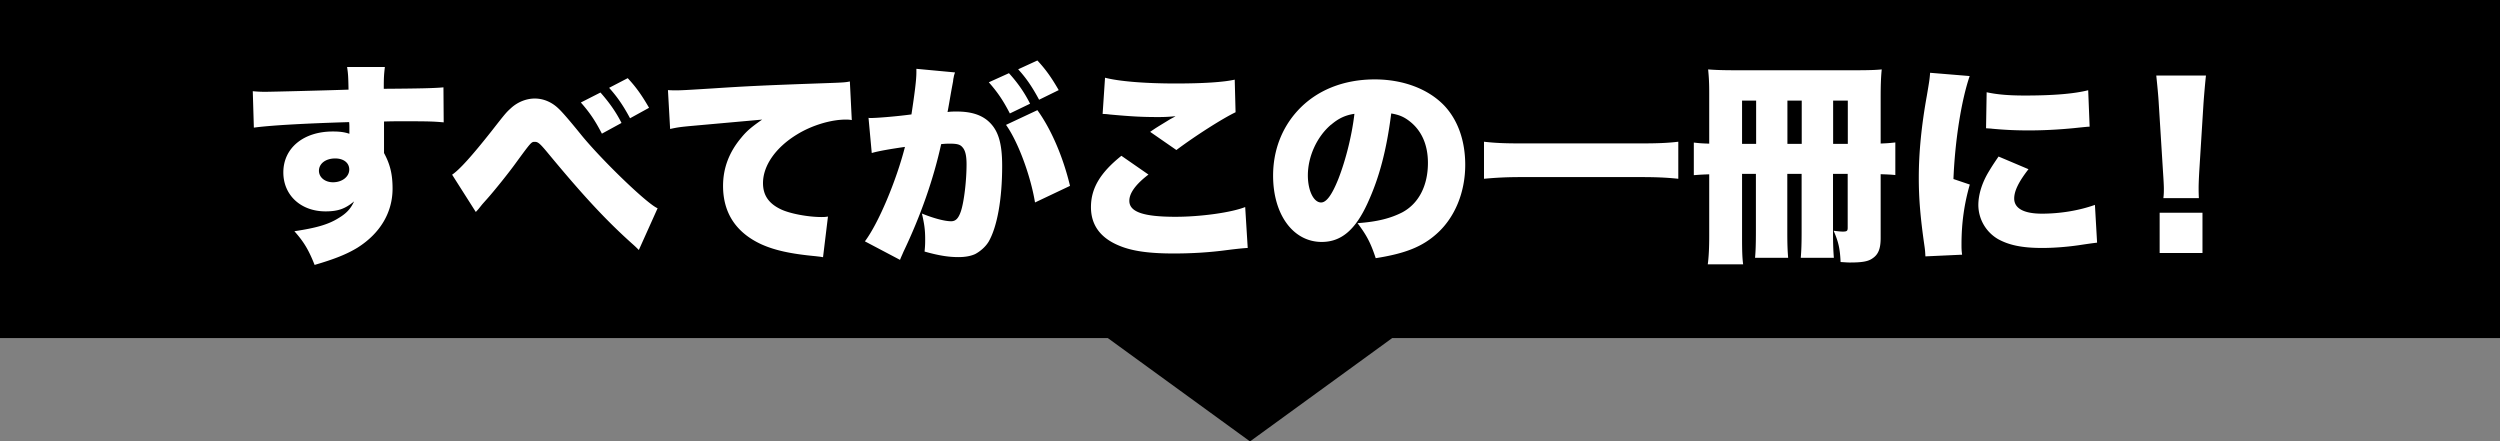 <svg xmlns="http://www.w3.org/2000/svg" id="lyr2" data-name="lyr_2" viewBox="0 0 207.8 36.69"><rect x="0" y="0" width="207.8" height="36.69" fill="#808080" stroke="none"/><defs><style>.cls-1{fill:#fff}</style></defs><g id="lyr1-2" data-name="lyr_1"><path d="M207.8 0H0v28.1h92.08l11.82 8.59 11.82-8.59h92.08z"/><path d="M21 7.58c.44.04.64.05 1.08.05.48 0 5.24-.12 6.89-.18-.02-1.13-.04-1.36-.12-1.88h3.14c-.07.62-.09.82-.09 1.81 2.94-.02 4.25-.05 4.96-.12l.02 2.91c-.8-.07-1.15-.09-3.19-.09-.94 0-1.06 0-1.77.02v2.62c.51.94.71 1.77.71 2.96 0 1.98-1.03 3.72-2.92 4.91-.87.53-1.88.94-3.56 1.43-.5-1.26-.89-1.91-1.68-2.8 1.79-.27 2.8-.55 3.65-1.08.66-.39 1.03-.78 1.31-1.4-.74.62-1.35.83-2.37.83-2.06 0-3.51-1.35-3.51-3.24 0-2.02 1.67-3.4 4.11-3.4.57 0 .97.05 1.38.19v-.55q0-.25-.02-.42c-3.67.11-6.55.27-7.92.46l-.09-3.03Zm5.51 6.61c0 .55.5.96 1.17.96.76 0 1.35-.46 1.35-1.06 0-.55-.46-.92-1.17-.92-.78 0-1.35.42-1.35 1.03ZM37.58 14.52c.62-.42 1.63-1.54 3.26-3.6 1.15-1.47 1.22-1.56 1.63-1.93.55-.51 1.28-.8 1.98-.8s1.4.28 1.97.83q.43.39 1.81 2.09c1.63 2.04 5.56 5.85 6.43 6.2l-1.56 3.47c-.23-.23-.3-.3-.64-.6-2.2-1.98-4.11-4.06-7.02-7.58-.58-.69-.73-.81-.99-.81-.28 0-.3.02-1.51 1.67-.62.87-1.86 2.41-2.46 3.08-.25.28-.41.46-.44.5l-.28.35-.21.23zm12.33-6.83c.69.78 1.28 1.59 1.75 2.53l-1.63.89c-.58-1.12-1.03-1.77-1.75-2.59zm2.27-1.19c.66.71 1.15 1.38 1.77 2.46l-1.58.87c-.6-1.12-1.1-1.82-1.74-2.53l1.54-.8ZM55.53 7.49c.3.02.53.02.67.02.46 0 1.1-.04 3.03-.16 2.76-.18 4.06-.25 9.46-.44 1.47-.05 1.63-.07 1.95-.14l.16 3.21c-.25-.04-.32-.04-.5-.04-1.24 0-2.83.48-4.06 1.24-1.77 1.08-2.82 2.59-2.82 4.04 0 1.01.48 1.7 1.49 2.18.73.35 2.23.64 3.38.64.18 0 .28 0 .53-.04l-.41 3.38c-.25-.05-.34-.05-.66-.09-2.02-.19-3.35-.48-4.48-.99-2.09-.97-3.17-2.6-3.17-4.85 0-1.47.5-2.8 1.51-4 .46-.57.89-.92 1.74-1.51l-6.13.55c-.69.07-.87.09-1.52.23l-.18-3.22ZM72.18 9.79c.07.02.12.02.16.02.57 0 2.25-.14 3.42-.3.28-1.84.41-2.89.41-3.49v-.3l3.21.3c-.07.21-.09.28-.11.42-.02.05-.04.21-.05.32l-.12.64c-.16.9-.28 1.63-.34 1.91.3-.04.51-.04.76-.04 1.1 0 1.91.23 2.52.71.9.73 1.26 1.81 1.26 3.81 0 2.76-.41 5.05-1.12 6.29-.25.42-.69.81-1.13 1.04-.35.16-.81.25-1.38.25-.81 0-1.61-.12-2.82-.46.05-.51.05-.71.05-1.03 0-.78-.07-1.26-.27-2.13 1.01.41 1.91.64 2.43.64.37 0 .6-.23.8-.8.27-.78.48-2.57.48-3.93 0-.74-.11-1.17-.34-1.42-.19-.23-.44-.3-1.06-.3-.16 0-.34 0-.71.04-.64 2.91-1.7 5.95-3.14 8.96-.14.34-.18.39-.28.66l-2.92-1.54c1.12-1.49 2.6-5 3.33-7.85-1.12.16-2.25.35-2.76.51l-.27-2.94Zm11.69-3.7c.71.78 1.28 1.59 1.75 2.53l-1.68.81c-.58-1.12-1.03-1.77-1.75-2.59l1.68-.76Zm2.36 3.07c1.13 1.56 2.13 3.86 2.71 6.29l-2.91 1.38c-.37-2.25-1.42-5.07-2.41-6.45l2.6-1.22Zm0-4.13c.66.71 1.15 1.38 1.77 2.46l-1.63.8c-.6-1.12-1.1-1.83-1.74-2.53l1.59-.73ZM95.46 14.51c-1.05.8-1.59 1.54-1.59 2.18 0 .92 1.15 1.33 3.84 1.33 2.09 0 4.62-.35 5.79-.81l.21 3.4q-.48.02-1.75.18c-1.49.2-2.96.28-4.41.28-2 0-3.42-.19-4.5-.64-1.58-.64-2.37-1.72-2.37-3.21 0-1.58.78-2.87 2.53-4.27zm-3.61-8.05c1.15.3 3.31.48 5.86.48 2.3 0 4-.11 4.92-.32l.07 2.71c-1.1.53-3.33 1.95-4.92 3.14l-2.18-1.51c.51-.35.55-.37 1.4-.89.23-.14.25-.16.43-.25.12-.07.14-.07.28-.16-.58.05-.85.07-1.45.07-1.35 0-2.23-.05-3.99-.21-.32-.04-.37-.04-.62-.05zM113.69 16.85c-1.03 2.27-2.21 3.26-3.83 3.26-2.37 0-4.04-2.27-4.04-5.51 0-2.07.71-3.95 2.04-5.4 1.56-1.7 3.81-2.6 6.41-2.6 2.37 0 4.46.8 5.78 2.18 1.13 1.2 1.74 2.92 1.74 4.92 0 2.3-.87 4.39-2.36 5.72-1.2 1.08-2.6 1.65-5.08 2.04-.42-1.28-.76-1.91-1.51-2.91 1.67-.12 2.76-.41 3.72-.9 1.36-.73 2.13-2.21 2.13-4.11 0-1.51-.53-2.71-1.56-3.49-.46-.35-.85-.51-1.49-.62-.39 3.05-.99 5.33-1.95 7.42m-3.05-6.49c-1.17.99-1.93 2.64-1.93 4.22 0 1.26.48 2.25 1.1 2.25.44 0 .9-.62 1.44-1.97.62-1.59 1.13-3.65 1.33-5.4-.74.11-1.31.37-1.93.9ZM139.5 14.86c-1.03-.11-1.97-.14-3.05-.14h-10.04c-1.08 0-2 .04-3.06.14v-3.08c.94.11 1.77.14 3.06.14h10.04c1.36 0 2.25-.04 3.05-.14zM144.8 14.47v5.21c0 1.21.02 1.77.09 2.29h-2.94c.09-.66.12-1.45.12-2.36v-5.12c-.67.02-.87.04-1.28.07v-2.71c.43.05.64.07 1.28.09V7.72c0-.76-.02-1.24-.09-1.95.64.05 1.26.07 2.44.07h9.65c1.26 0 1.82-.02 2.34-.07-.07.66-.09 1.4-.09 2.37v3.79c.55-.02.78-.04 1.22-.09v2.71c-.37-.04-.66-.05-1.22-.07v5.31c0 .87-.19 1.36-.67 1.68-.37.27-.89.35-1.9.35-.16 0-.43-.02-.76-.04-.05-1.13-.18-1.68-.58-2.6.42.05.58.07.76.07.34 0 .41-.05.41-.32v-4.48h-1.22v4.71c0 1.12.02 1.63.07 2.27h-2.75c.05-.64.07-1.12.07-2.18v-4.8h-1.19v4.77c0 1.13.02 1.56.07 2.21h-2.75c.05-.57.07-1.17.07-2.25v-4.73h-1.17Zm1.17-6.11h-1.17v3.6h1.17zm3.79 3.6v-3.6h-1.19v3.6zm3.83 0v-3.6h-1.22v3.6zM163.72 6.32c-.69 2.02-1.22 5.33-1.35 8.56l1.36.46c-.46 1.59-.69 3.19-.69 4.96 0 .34 0 .5.05.87l-3.05.14c-.02-.34-.02-.48-.09-.94-.34-2.37-.46-3.92-.46-5.6 0-2.04.21-4.27.67-6.82.21-1.24.23-1.36.27-1.9l3.28.27Zm4.89 7.74c-.81 1.04-1.19 1.81-1.19 2.44 0 .82.8 1.26 2.3 1.26s3.06-.25 4.41-.73l.18 3.14q-.46.05-1.51.21c-.96.14-2.06.23-3.06.23-1.65 0-2.75-.23-3.67-.74a3.3 3.3 0 0 1-1.63-2.82c0-.87.3-1.84.85-2.76.25-.41.35-.58.83-1.28l2.48 1.05Zm-3.47-6.39c.83.18 1.77.27 3.15.27 2.36 0 4.09-.14 5.28-.44l.12 3.03c-.16 0-.34.02-1.31.12-1.22.12-2.52.19-3.74.19-1.08 0-1.97-.04-3.05-.14-.14-.02-.27-.02-.51-.04l.05-2.99ZM179.82 16.47c.04-.35.04-.51.04-.8q0-.34-.07-1.38l-.35-5.62c-.04-.73-.12-1.52-.21-2.39h4.13c-.05.41-.16 1.65-.21 2.39l-.35 5.62c-.04.74-.05 1.1-.05 1.36 0 .18 0 .37.02.82h-2.92Zm-.31 4.56v-3.35h3.56v3.35z" class="cls-1"/></g></svg>